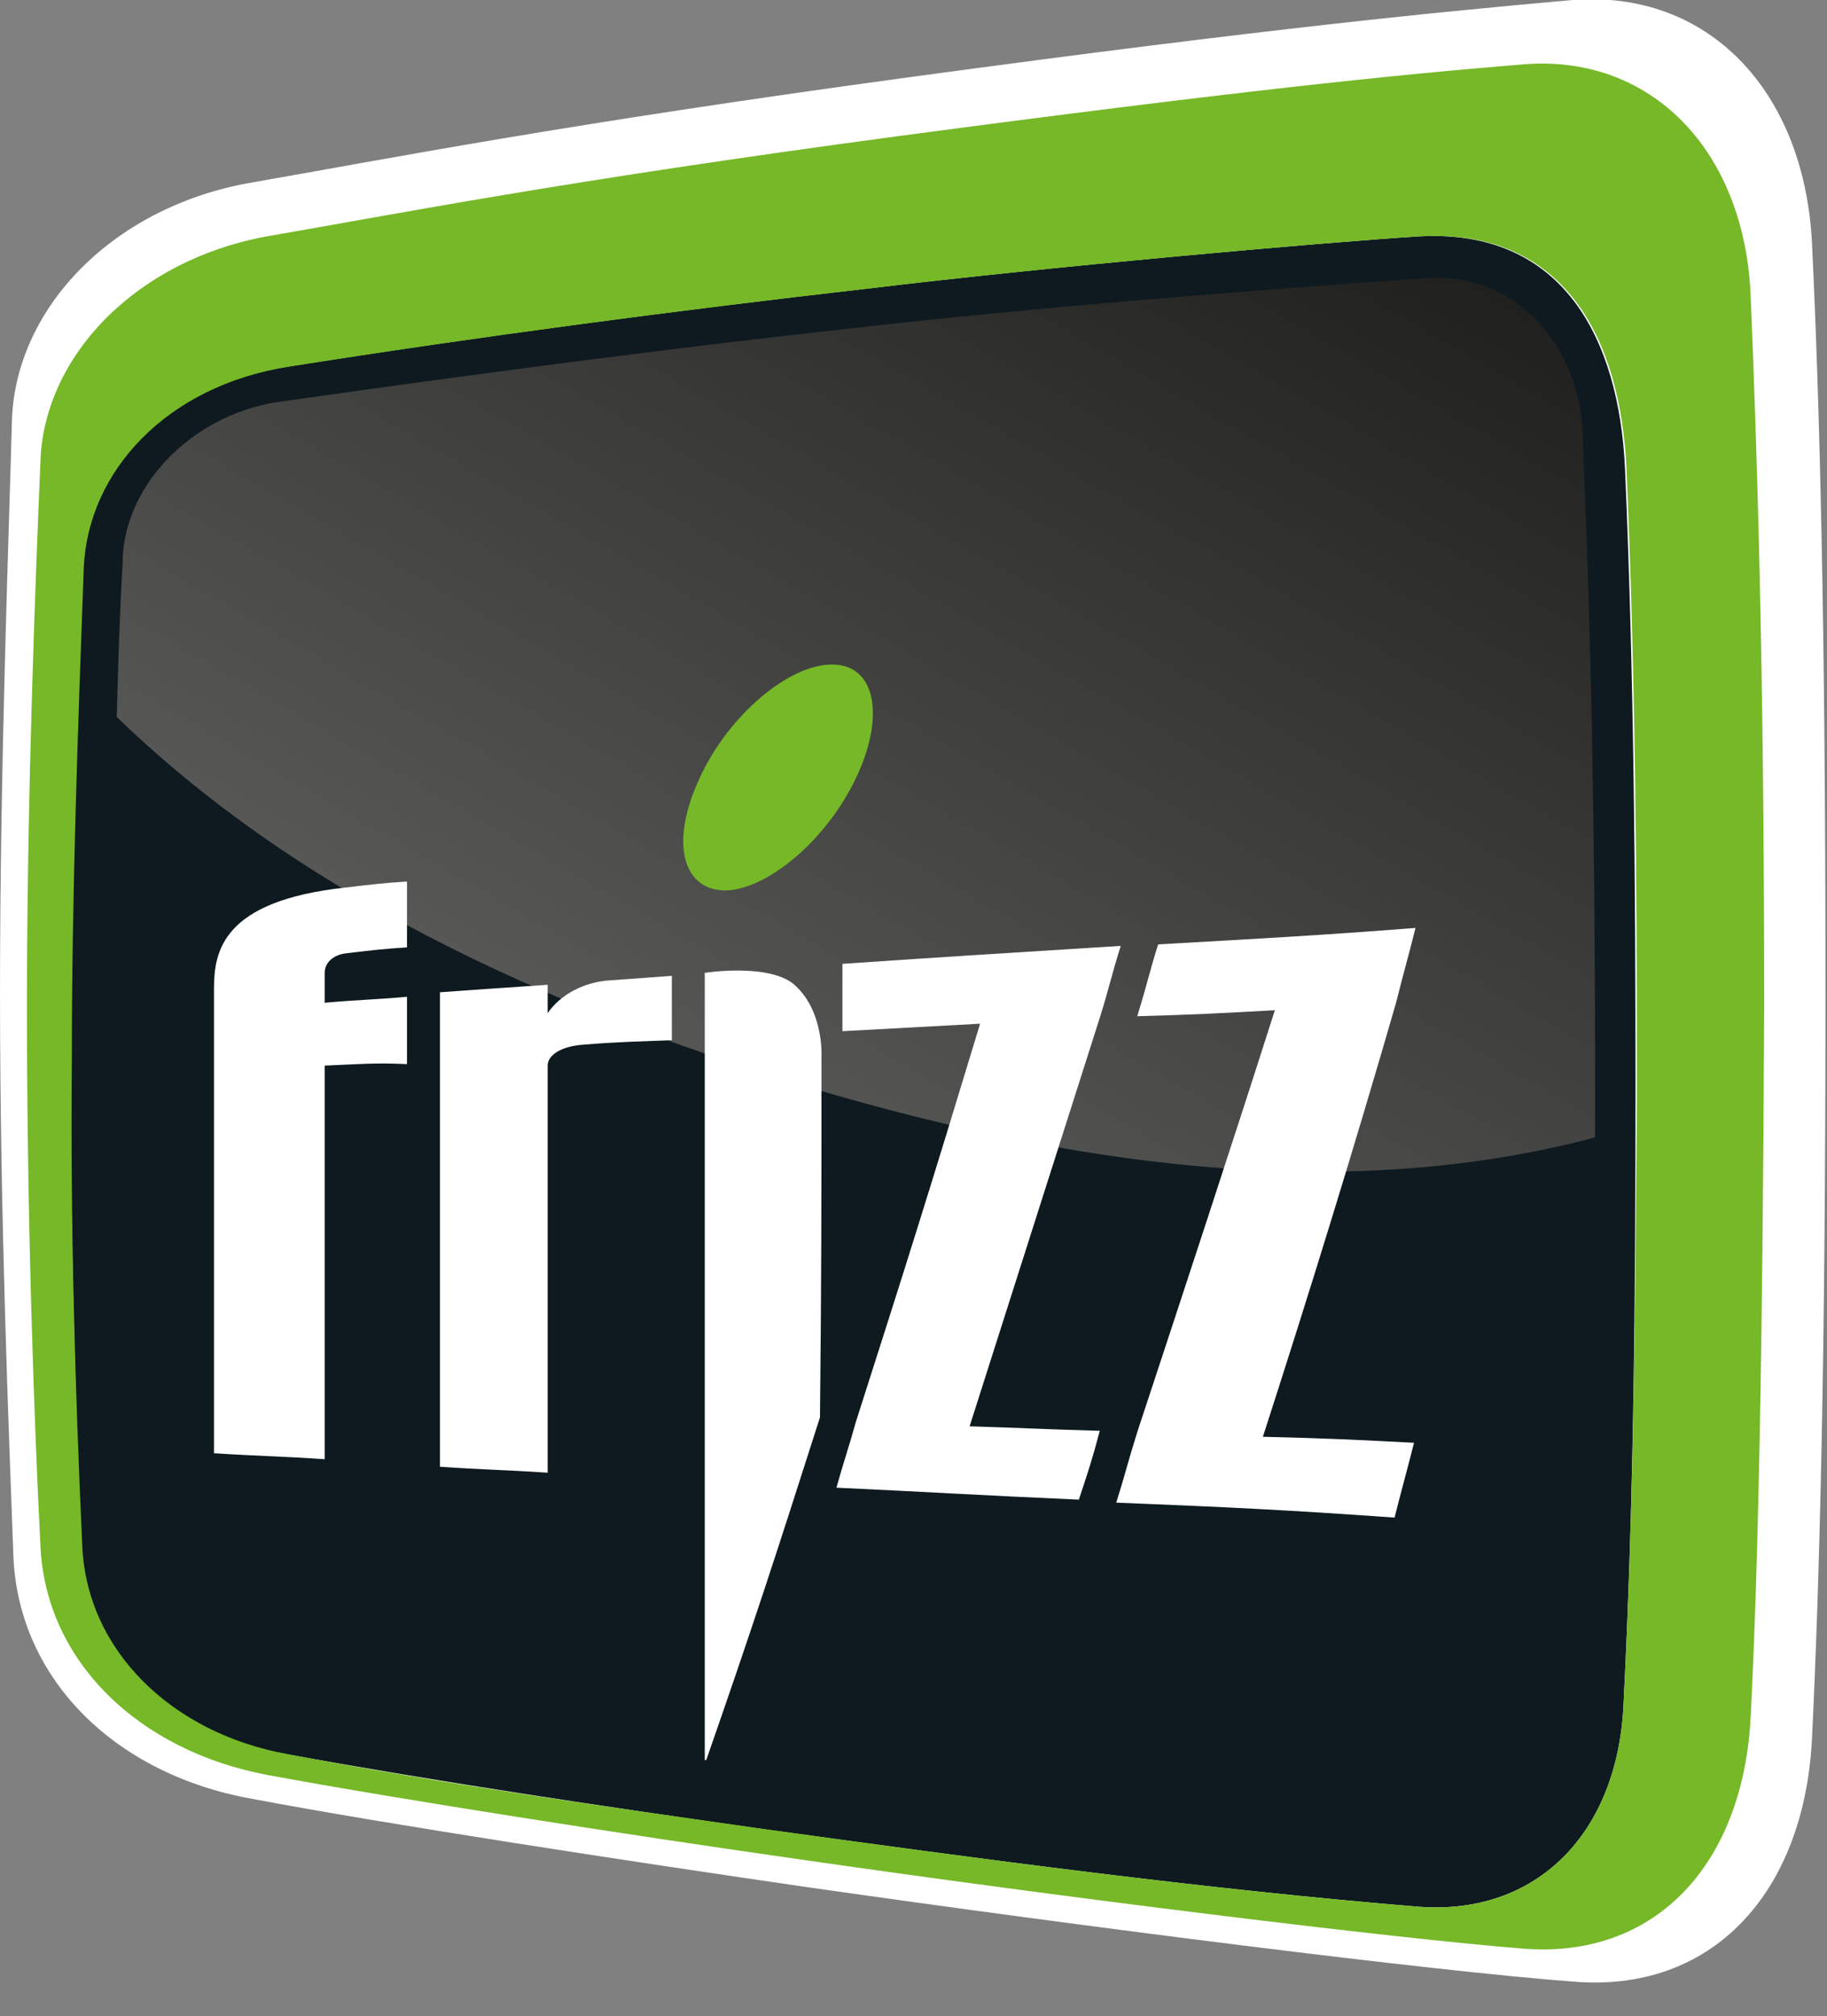<?xml version="1.0" encoding="utf-8"?>
<!-- Generator: Adobe Illustrator 28.3.0, SVG Export Plug-In . SVG Version: 6.00 Build 0)  -->
<svg version="1.1" xmlns="http://www.w3.org/2000/svg" xmlns:xlink="http://www.w3.org/1999/xlink" x="0px" y="0px" width="122.1px"
	 height="134.7px" viewBox="0 0 122.1 134.7" style="enable-background:new 0 0 122.1 134.7;" xml:space="preserve">
<rect x="0" y="0" width="122.1" height="134.7" fill="#808080" stroke="none"/>
<style type="text/css">
	.st0{fill:#FFFFFF;}
	.st1{fill:#0E1A1F;}
	.st2{fill:url(#SVGID_1_);}
	.st3{fill:#76B828;}
</style>
<g id="Weisser_Rand">
	<path class="st0" d="M121.1,16.3c-0.5-10.3-7-17-16-16.3c-9,0.8-20.3,1.9-43.9,5.1c-23.6,3.2-35.2,5.5-44.4,7.1
		c-9.2,1.6-15.7,8.3-16,15.8C0.6,35.6,0,51.2,0,66.3c0,15.1,0.6,29.6,0.9,37.8c0.4,8.2,6.9,14.5,16,16.1c9,1.7,25.4,4.2,37.1,5.9
		c18.9,2.7,41.8,5.6,51.1,6.3c9.3,0.8,15.5-5.9,16-16.3c0.5-10.4,0.9-25,0.9-49.8S121.6,26.7,121.1,16.3z"/>
</g>
<g id="Schwarz">
	<g>
		<g>
			<path class="st1" d="M94.8,127.4c7.9,0.6,13.3-4.9,13.7-13.5c0.7-13.7,0.8-27.5,0.8-41.2c0-13.7-0.1-27.6-0.7-41.4
				c-0.4-8.6-4.1-16.1-13.9-15.5c-6.3,0.4-24.5,2-36.9,3.5c-12.3,1.4-26,3.2-38.6,5.2c-8.2,1.3-13.4,7-13.7,13.4
				c-0.4,10.9-0.8,22-0.8,32.9c0,10.7,0.3,21.7,0.7,32.5c0.3,7,5.9,12.5,13.7,13.9c10.5,1.9,21.2,3.5,31.8,5
				C65.5,124.2,80.2,126.2,94.8,127.4z"/>
		</g>
	</g>
	<linearGradient id="SVGID_1_" gradientUnits="userSpaceOnUse" x1="47.079" y1="73.363" x2="83.679" y2="9.971">
		<stop  offset="0" style="stop-color:#575756"/>
		<stop  offset="1" style="stop-color:#20201E"/>
	</linearGradient>
	<path class="st2" d="M106.6,76c0-1.4,0-2.9,0-4.3c0-13.9-0.2-27.9-0.8-41.8c0-0.1,0-0.2,0-0.3c0-6.7-4.8-11.6-10.8-11c0,0,0,0,0,0
		c-12.6,0.9-25.3,1.9-37.8,3.3c-12.7,1.4-25.5,3.1-38.2,4.9c0,0,0,0,0,0c-5.9,0.7-10.6,5.4-10.8,10.5l0,0c0,0,0,0.1,0,0.1
		c0,0.1,0,0.1,0,0.2c0,0,0,0,0,0C8,40.9,7.9,44.3,7.8,47.9c13.1,12.7,30.7,20.1,47.1,25C71,77.6,89.2,80.6,106.6,76z"/>
</g>
<g id="weiss">
	<g>
		<g>
			<g>
				<path class="st0" d="M21.7,71.2c0,10.5,0,15.8,0,26.3c-2.8-0.2-4.3-0.2-7.4-0.4c0-10.3,0-20.7,0-31c0-2.5,0.5-5.9,8.8-6.8
					c1.7-0.2,2.5-0.3,4.1-0.4c0,1.8,0,2.6,0,4.4c-1.6,0.1-2.4,0.2-4.1,0.4c-0.8,0.1-1.4,0.6-1.4,1.3c0,0.8,0,1.2,0,2
					c2.2-0.2,3.3-0.2,5.5-0.4c0,1.8,0,2.7,0,4.5C25.1,71,24,71.1,21.7,71.2z"/>
				<path class="st0" d="M39,69.8c-1.5,0.1-2.4,0.7-2.4,1.4c0,10.9,0,16.3,0,27.2c-3-0.2-4.4-0.2-7.2-0.4c0-10.6,0-21.1,0-31.7
					c2.8-0.2,4.2-0.3,7.2-0.5c0,0.8,0,1.1,0,1.9c0.8-1.2,2.4-2.1,4.2-2.2c1.5-0.1,4.1-0.3,4.1-0.3s0,2,0,4.3
					C42.6,69.6,41.4,69.6,39,69.8z"/>
			</g>
			<path class="st0" d="M45.3,69.5"/>
			<g>
				<path class="st0" d="M54.9,70.7c0,0,0.2-3-1.7-4.8c-1.6-1.6-6.1-0.9-6.1-0.9c0,17.5,0,35,0,52.6c0,0,0,0,0.1,0
					c3.1-8.9,4.6-13.5,7.6-22.9C54.9,85.1,54.9,80.3,54.9,70.7z"/>
			</g>
			<path class="st0" d="M55.9,99.4c0.5-1.8,0.8-2.6,1.3-4.4c3.3-10.3,5-15.7,8.3-26.6c-3.7,0.2-5.5,0.3-9.2,0.5c0-1.8,0-2.7,0-4.5
				c7.3-0.5,10.7-0.7,18.6-1.2c-0.6,1.9-0.8,2.9-1.4,4.8c-2.9,9.1-5.8,18.2-8.7,27.3c3.3,0.1,5.1,0.2,8.7,0.3
				c-0.5,1.9-0.8,2.8-1.4,4.6C65.3,99.9,62.3,99.7,55.9,99.4z"/>
			<path class="st0" d="M74.6,100.4c0.6-1.9,0.8-2.8,1.4-4.7c3.1-9.4,6.2-18.8,9.2-28.2c-3.6,0.2-5.5,0.3-9.2,0.4
				c0.6-1.9,0.8-2.9,1.4-4.8c7-0.4,10.8-0.6,17.2-1.1c-0.5,2-0.8,3-1.3,5c-2.8,9.7-5.8,19.4-8.9,29c4.2,0.1,6.3,0.2,10.1,0.4
				c-0.5,2-0.8,3-1.3,5C86.2,100.9,82.1,100.7,74.6,100.4z"/>
		</g>
	</g>
</g>
<g id="grün">
	<path class="st3" d="M57.2,52c2-4.2,1.3-7.6-1.6-7.6c-2.9,0-6.9,3.4-8.8,7.5c-2,4.2-1.3,7.5,1.6,7.6C51.2,59.5,55.2,56.2,57.2,52z"
		/>
	<path class="st3" d="M117,19.8c-0.4-9.8-6.7-16.2-15.2-15.5C93.2,5,82.5,6.1,60,9.1c-22.4,3-33.5,5.2-42.2,6.7
		C9.1,17.4,2.9,23.8,2.7,30.9c-0.3,7.1-0.9,22-0.9,36.4c0,14.4,0.5,28.2,0.9,35.9C3,111,9.3,117,17.9,118.6c8.6,1.6,24.1,4,35.3,5.6
		c18,2.6,39.8,5.3,48.6,6c8.8,0.7,14.7-5.6,15.2-15.5c0.5-9.9,0.8-23.8,0.9-47.4C117.9,43.8,117.4,29.6,117,19.8z M108.5,113.9
		c-0.4,8.6-5.8,14.1-13.7,13.5c-14.6-1.2-29.3-3.2-43.8-5.2c-10.6-1.5-21.3-3-31.8-5c-7.7-1.4-13.4-6.9-13.7-13.9
		C5,92.5,4.7,81.5,4.8,70.8c0-10.9,0.4-22,0.8-32.9c0.3-6.4,5.5-12.1,13.7-13.4c12.6-2,26.3-3.8,38.6-5.2
		c12.4-1.5,30.5-3.1,36.9-3.5c9.8-0.6,13.5,6.9,13.9,15.5c0.6,13.8,0.7,27.6,0.7,41.4C109.3,86.3,109.2,100.2,108.5,113.9z"/>
</g>
</svg>
